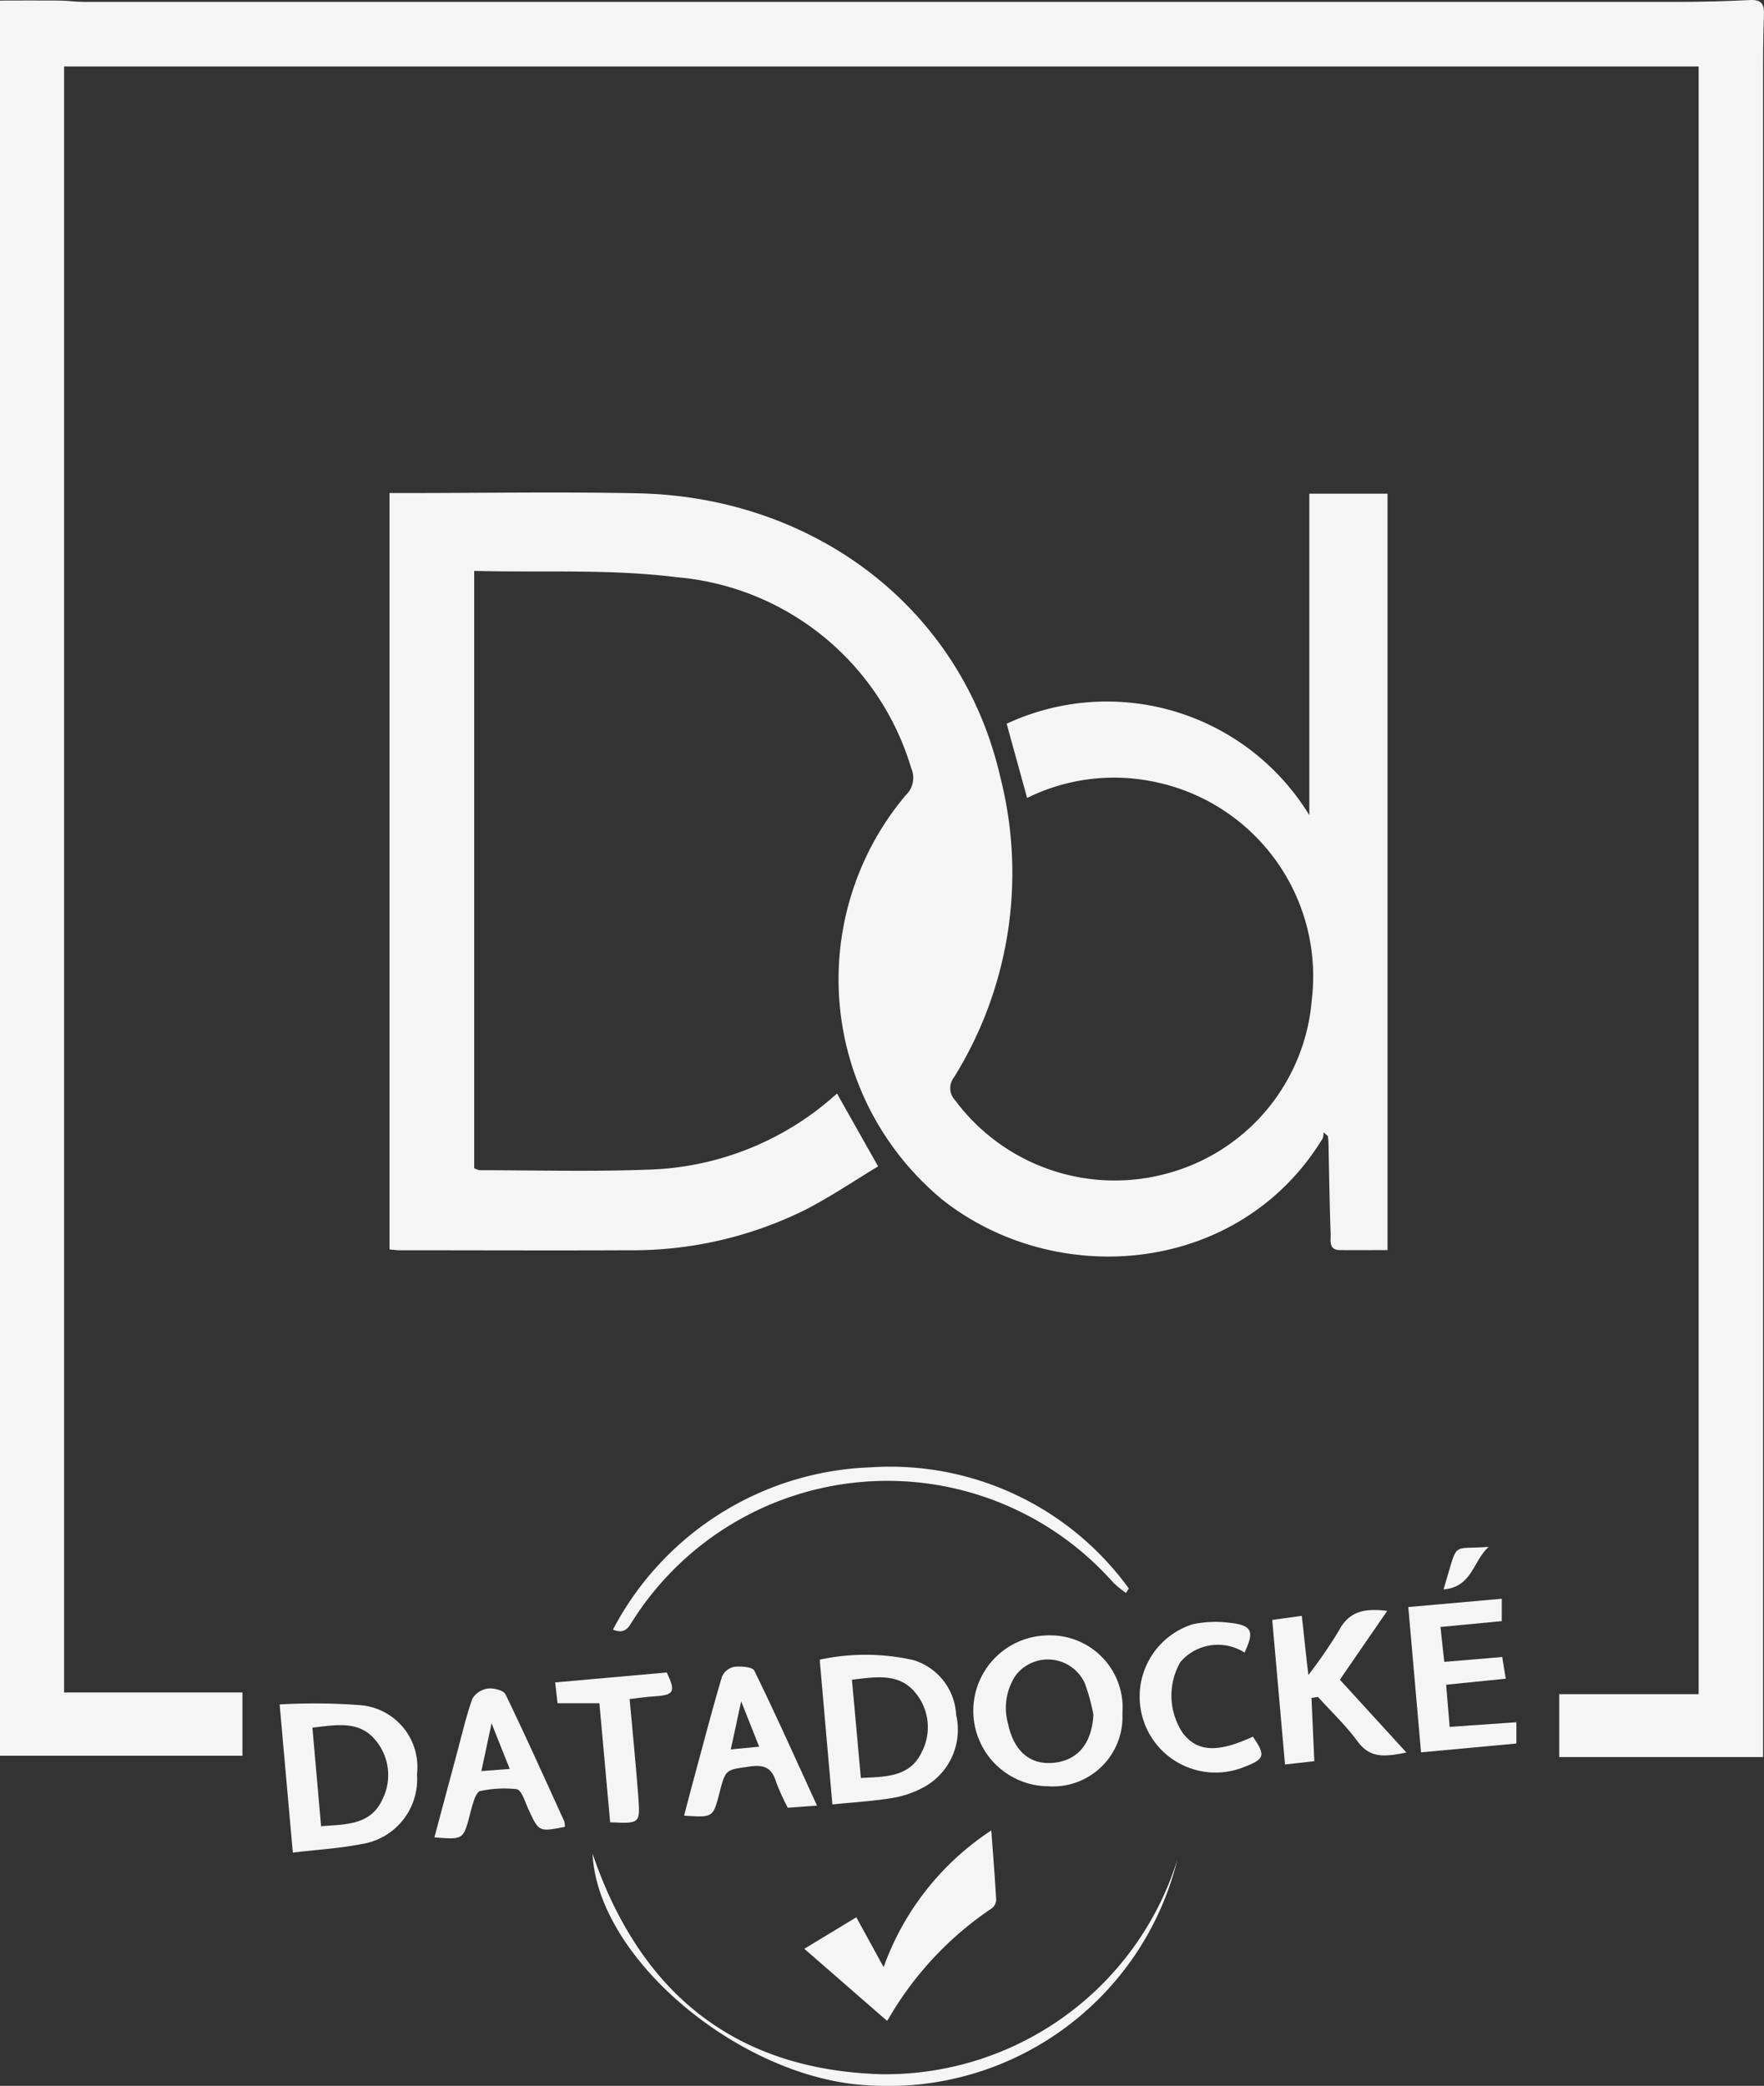<svg xmlns="http://www.w3.org/2000/svg" width="67.813" height="80.177" viewBox="0 0 67.813 80.177"><rect x="0" y="0" width="67.813" height="80.177" fill="#333333" stroke="none"/><g id="Groupe_152" data-name="Groupe 152" transform="translate(-509.08 -7005.181)"><path id="Trac&#xE9;_385" data-name="Trac&#xE9; 385" d="M576.357,7005.183c-.907.044-1.815.069-2.723.07q-30.661,0-61.324,0c-.315,0-.63-.047-.944-.051-.761-.007-1.521,0-2.286,0v67.466H518.4v-2.432h-6.857v-62.5h62.837v62.565H569.02v2.418h7.837v-3.289q0-30.514,0-61.028c0-.889,0-1.779.034-2.668C576.907,7005.32,576.779,7005.162,576.357,7005.183Z" fill="#f5f5f5"></path><path id="Trac&#xE9;_386" data-name="Trac&#xE9; 386" d="M547.542,7035.083c-1.49-6.569-7.2-10.8-13.936-10.94-3-.062-6.009-.01-9.014-.01h-.538v29.075c.163.013.281.031.4.031,2.926,0,5.851.013,8.777,0a14.952,14.952,0,0,0,6.806-1.555c.973-.5,1.882-1.116,2.8-1.67-.572-1.013-1.07-1.893-1.58-2.8a11.284,11.284,0,0,1-7.34,2.928c-2.132.079-4.269.021-6.4.019a.653.653,0,0,1-.208-.077v-22.958c2.619.066,5.226-.079,7.775.241a10.322,10.322,0,0,1,9.023,7.333.921.921,0,0,1-.211,1.05,10.987,10.987,0,0,0,1.421,15.553c4.374,3.449,11.4,2.9,14.608-2.359a.663.663,0,0,0,.036-.237l.161.135a2.086,2.086,0,0,1,.028.223c.026,1.185.04,2.37.084,3.555.008.238-.089.608.355.612.6.007,1.209,0,1.831,0v-29.074h-3.006v12.358A9.117,9.117,0,0,0,547.779,7033c.257.934.513,1.862.786,2.853a7.538,7.538,0,0,1,4.813-.636,7.629,7.629,0,0,1,6.13,8.4,7.54,7.54,0,0,1-5.543,6.665,7.645,7.645,0,0,1-8.166-2.806.673.673,0,0,1-.043-.886A14.88,14.88,0,0,0,547.542,7035.083Z" fill="#f5f5f5"></path><path id="Trac&#xE9;_387" data-name="Trac&#xE9; 387" d="M543.232,7082.787a12.851,12.851,0,0,1,3.962-4.244.432.432,0,0,0,.182-.326c-.048-.872-.119-1.742-.188-2.677a10.526,10.526,0,0,0-4.139,5.254L542,7078.878l-2,1.211,3.174,2.764C543.158,7082.873,543.2,7082.834,543.232,7082.787Z" fill="#f5f5f5"></path><g id="Groupe_147" data-name="Groupe 147"><path id="Trac&#xE9;_388" data-name="Trac&#xE9; 388" d="M545.837,7071.1a2.317,2.317,0,0,0-1.645-2.108,8.337,8.337,0,0,0-3.6-.016c.163,1.869.321,3.672.487,5.564.84-.086,1.608-.126,2.359-.257a3.778,3.778,0,0,0,1.263-.467A2.517,2.517,0,0,0,545.837,7071.1Zm-1.3,1.377c-.437,1.012-1.394,1-2.363,1.045-.115-1.26-.226-2.486-.343-3.776.884-.1,1.762-.27,2.4.455A2.071,2.071,0,0,1,544.538,7072.481Z" fill="#f5f5f5"></path></g><g id="Groupe_148" data-name="Groupe 148"><path id="Trac&#xE9;_389" data-name="Trac&#xE9; 389" d="M522.9,7070.722a23.174,23.174,0,0,0-3.07-.025c.175,1.969.338,3.8.507,5.694.94-.112,1.789-.16,2.614-.323a2.52,2.52,0,0,0,2.159-2.685A2.387,2.387,0,0,0,522.9,7070.722Zm.868,3.655c-.461.966-1.407.927-2.345,1-.114-1.3-.221-2.518-.333-3.788.89-.1,1.8-.295,2.435.493A2.085,2.085,0,0,1,523.766,7074.377Z" fill="#f5f5f5"></path></g><g id="Groupe_149" data-name="Groupe 149"><path id="Trac&#xE9;_390" data-name="Trac&#xE9; 390" d="M549.419,7068.042a2.9,2.9,0,0,0-.046,5.8,2.673,2.673,0,0,0,2.856-2.795A2.781,2.781,0,0,0,549.419,7068.042Zm.133,4.9c-.892.076-1.5-.466-1.719-1.5a2.25,2.25,0,0,1,.293-1.862,1.557,1.557,0,0,1,2.665.324,7.568,7.568,0,0,1,.322,1.183C551.057,7072.194,550.512,7072.861,549.552,7072.943Z" fill="#f5f5f5"></path></g><path id="Trac&#xE9;_391" data-name="Trac&#xE9; 391" d="M562.409,7067.1c-.826-.1-1.449-.015-1.856.754a18.006,18.006,0,0,1-1.176,1.711c-.1-.858-.172-1.55-.252-2.274l-1.137.158c.166,1.87.326,3.69.491,5.556l1.127-.128c-.037-.834-.073-1.633-.109-2.432l.25-.037c.513.569,1.075,1.1,1.526,1.715.5.681,1.1.57,1.874.423-.891-.976-1.721-1.884-2.558-2.8C561.2,7068.855,561.789,7068,562.409,7067.1Z" fill="#f5f5f5"></path><path id="Trac&#xE9;_392" data-name="Trac&#xE9; 392" d="M564.674,7069.939l2.291-.232-.135-.833-2.227.186c-.05-.454-.1-.876-.147-1.341l2.356-.225v-.86l-3.593.319c.166,1.9.325,3.716.489,5.585l3.666-.339v-.818l-2.565.178C564.762,7071,564.719,7070.482,564.674,7069.939Z" fill="#f5f5f5"></path><g id="Groupe_150" data-name="Groupe 150"><path id="Trac&#xE9;_393" data-name="Trac&#xE9; 393" d="M538.079,7069.4c-.072-.149-.519-.18-.779-.15a.672.672,0,0,0-.468.385c-.383,1.3-.727,2.618-1.082,3.93-.125.464-.246.928-.372,1.406,1.115.075,1.115.075,1.362-.881.238-.921.245-.875,1.172-1.008.553-.079.839.056,1,.585a8.5,8.5,0,0,0,.453,1l1.124-.081C539.66,7072.781,538.9,7071.076,538.079,7069.4Zm-.906,3.026c.131-.6.246-1.134.4-1.847.263.663.463,1.165.691,1.741Z" fill="#f5f5f5"></path></g><g id="Groupe_151" data-name="Groupe 151"><path id="Trac&#xE9;_394" data-name="Trac&#xE9; 394" d="M530.771,7075.187c-.744-1.63-1.478-3.266-2.258-4.878-.075-.155-.455-.25-.673-.223a.826.826,0,0,0-.6.387c-.248.7-.415,1.436-.61,2.158-.283,1.054-.565,2.108-.851,3.176,1.111.088,1.11.087,1.361-.858a5.752,5.752,0,0,1,.181-.623c.044-.115.133-.287.219-.3a4.406,4.406,0,0,1,1.4-.073c.2.041.325.5.456.776.4.867.4.87,1.4.672A.866.866,0,0,0,530.771,7075.187Zm-3.185-1.928.391-1.839c.262.661.462,1.166.7,1.755Z" fill="#f5f5f5"></path><path id="Trac&#xE9;_395" data-name="Trac&#xE9; 395" d="M527.586,7073.259c.128-.6.24-1.129.391-1.839Z" fill="#f5f5f5"></path></g><path id="Trac&#xE9;_396" data-name="Trac&#xE9; 396" d="M552.475,7066.239a11.327,11.327,0,0,0-9.919-4.657,11.648,11.648,0,0,0-9.913,6.24c.5.2.616-.129.79-.391a11.6,11.6,0,0,1,18.443-1.419,4.244,4.244,0,0,0,.489.4Z" fill="#f5f5f5"></path><path id="Trac&#xE9;_397" data-name="Trac&#xE9; 397" d="M554.556,7071.806a2.593,2.593,0,0,1-.1-2.738,1.9,1.9,0,0,1,2.467-.365c.391-.829.291-1.055-.6-1.148a4.145,4.145,0,0,0-1.4.062,2.918,2.918,0,1,0,1.981,5.485c.8-.305.837-.443.34-1.167C555.892,7072.561,555.114,7072.524,554.556,7071.806Z" fill="#f5f5f5"></path><path id="Trac&#xE9;_398" data-name="Trac&#xE9; 398" d="M542.96,7084.91c-5.664-.164-9.289-3.159-11.1-8.476.187,4.048,5.694,8.63,10.552,8.9a11.442,11.442,0,0,0,11.926-8.658A11.757,11.757,0,0,1,542.96,7084.91Z" fill="#f5f5f5"></path><path id="Trac&#xE9;_399" data-name="Trac&#xE9; 399" d="M534.712,7069.468l-4.289.382.09.8h1.609c.139,1.535.276,3.044.414,4.577,1.143.052,1.159.05,1.083-.971-.093-1.236-.217-2.47-.334-3.766.326-.037.613-.082.9-.1C535,7070.339,535.07,7070.229,534.712,7069.468Z" fill="#f5f5f5"></path><path id="Trac&#xE9;_400" data-name="Trac&#xE9; 400" d="M564.574,7066.275c1.1-.09,1.127-1.085,1.733-1.634C564.812,7064.75,565.16,7064.369,564.574,7066.275Z" fill="#f5f5f5"></path></g></svg>
